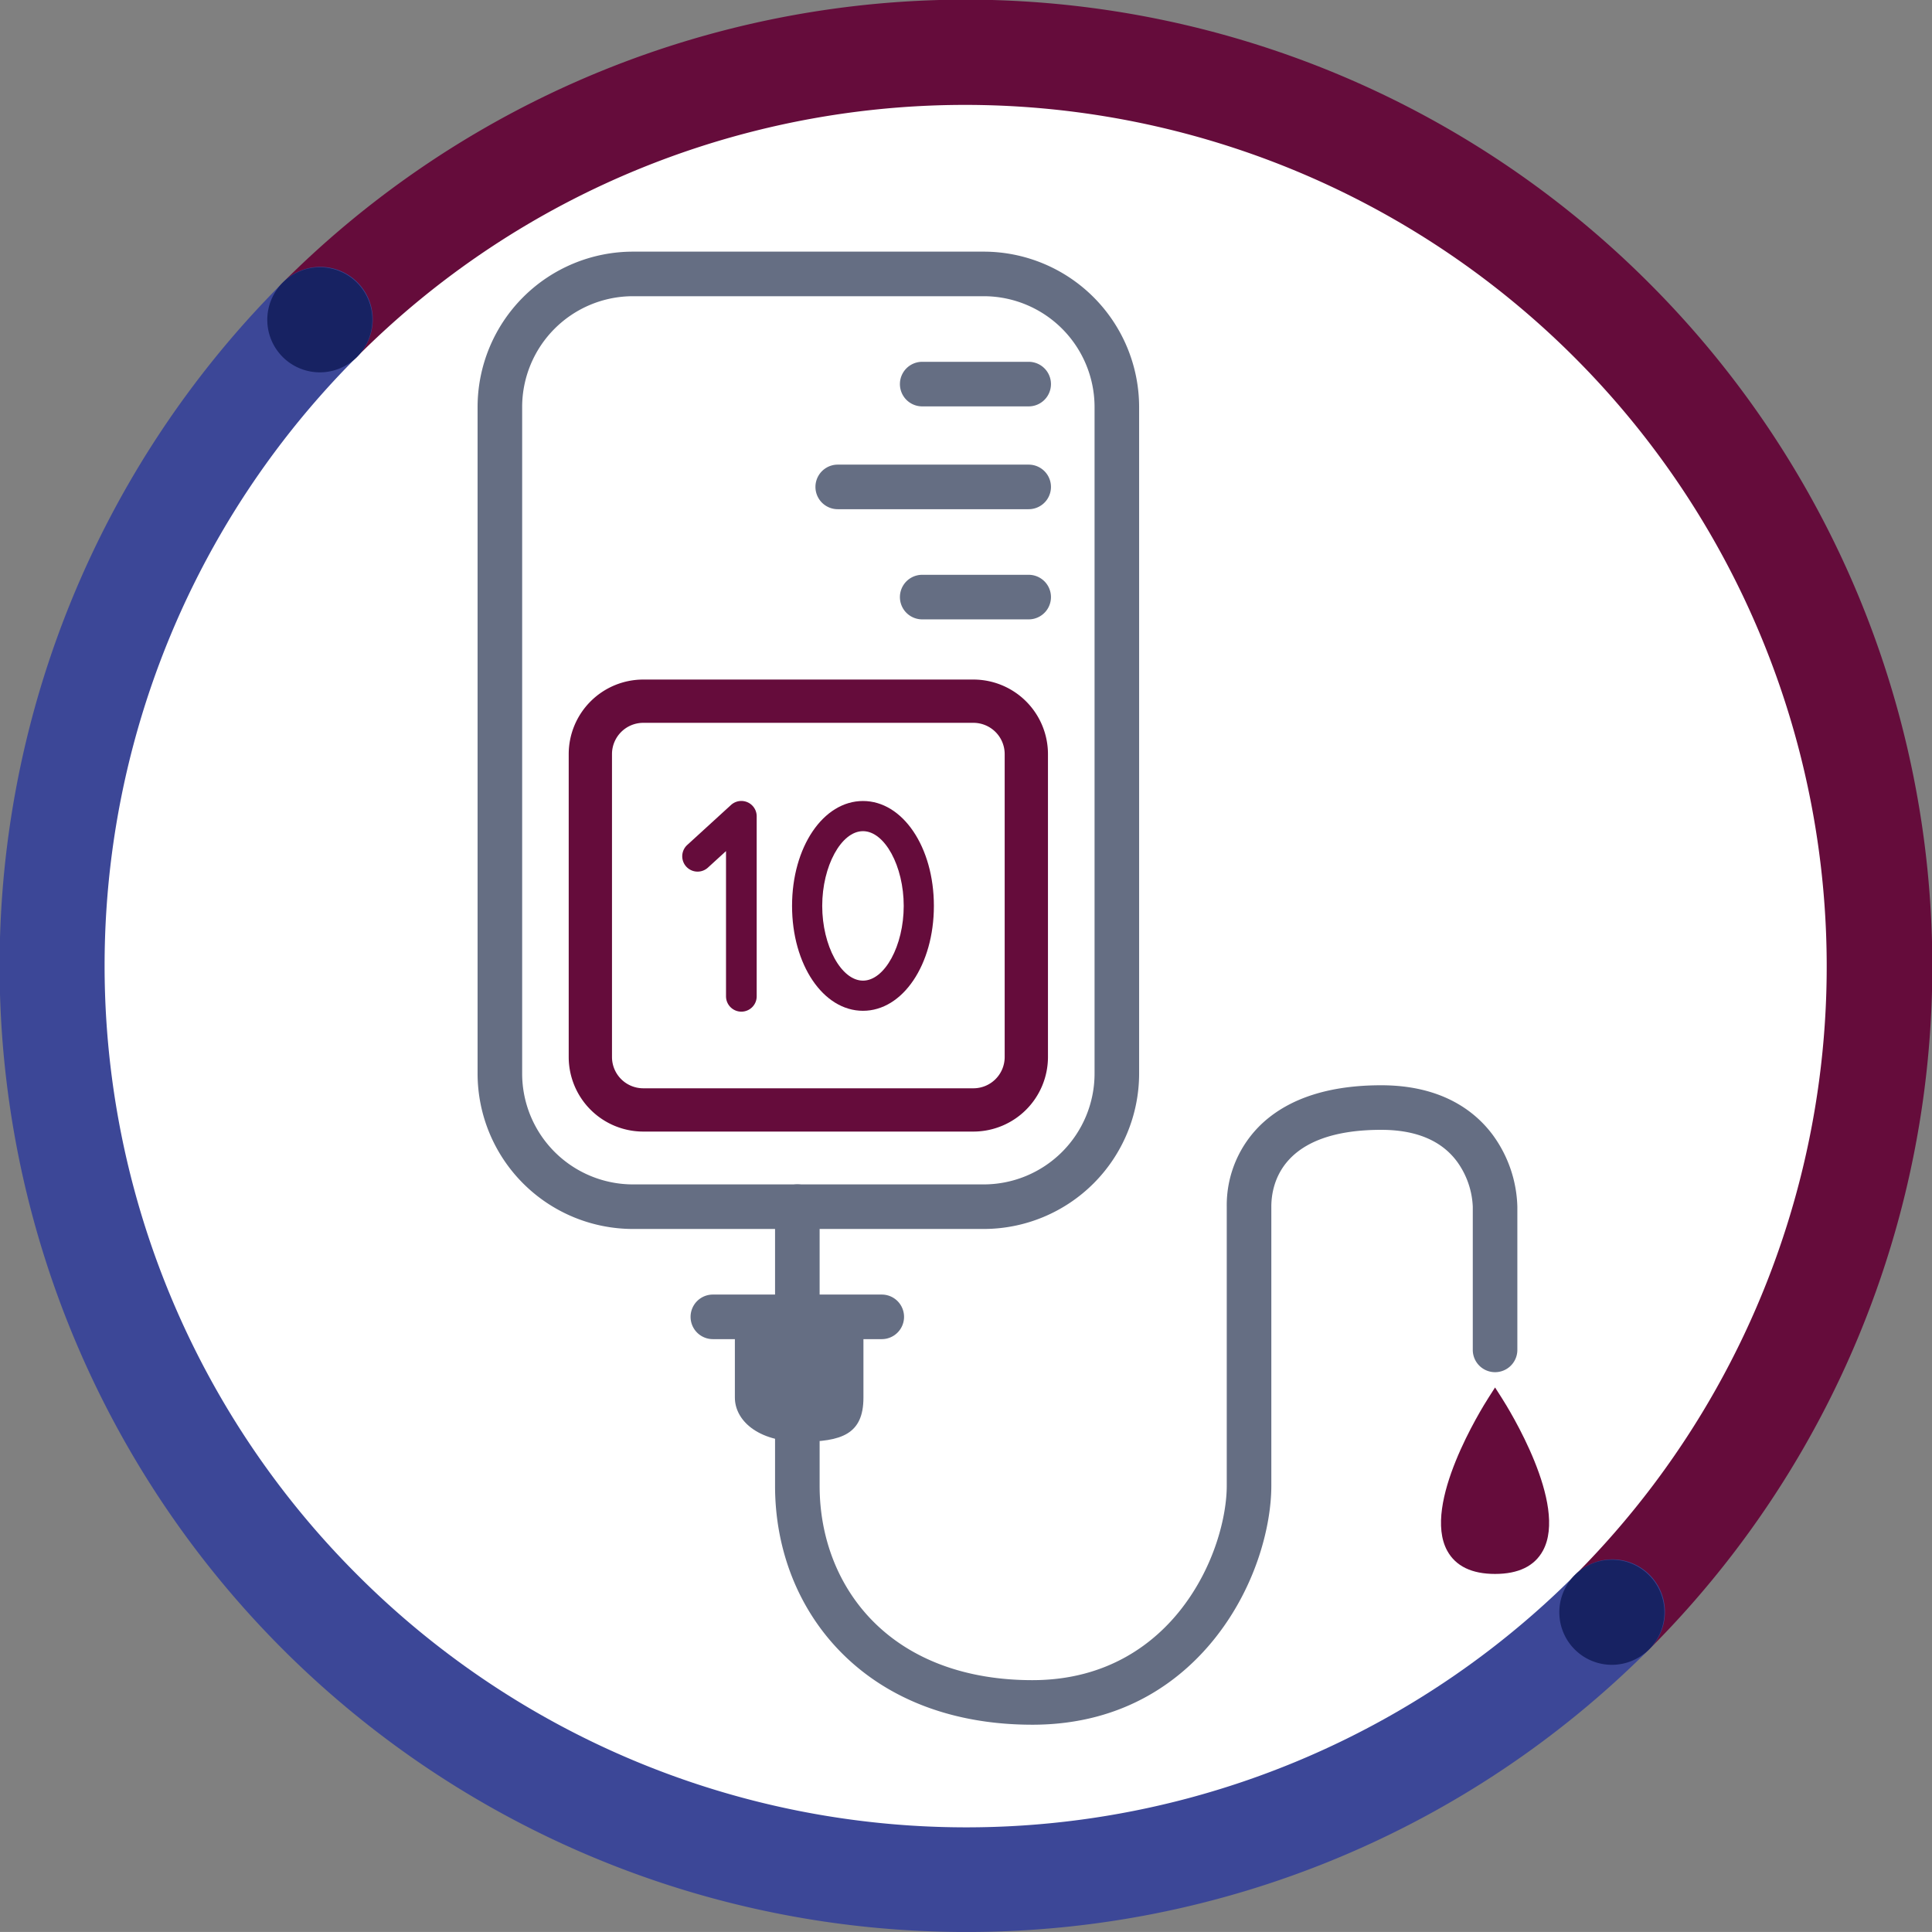 <svg xmlns="http://www.w3.org/2000/svg" xmlns:xlink="http://www.w3.org/1999/xlink" width="665.225" height="665.213" viewBox="0 0 665.225 665.213"><rect x="0" y="0" width="665.225" height="665.213" fill="#808080" stroke="none"/><defs><clipPath id="a"><rect width="665.225" height="665.214" fill="none"/></clipPath><clipPath id="b"><path d="M14.337,7.326V513.871q8.872,5.975,18.209,11.374H343.182a312,312,0,0,0,87.884-75.756V62.587A312.208,312.208,0,0,0,374.2,7.326Z" transform="translate(-14.337 -7.326)" fill="none"/></clipPath></defs><g transform="translate(0 0)"><g clip-path="url(#a)"><path d="M312.718,623.24C141.1,623.24,1.971,484.112,1.971,312.494S141.1,1.736,312.718,1.736,623.464,140.864,623.464,312.494,484.336,623.24,312.718,623.24" transform="translate(19.9 17.523)" fill="#fff"/></g></g><g transform="translate(159.091 81.289)"><g clip-path="url(#b)"><path d="M24.989-.672H138.684a25.69,25.69,0,0,1,25.661,25.661V129.307a25.69,25.69,0,0,1-25.661,25.661H24.989A25.69,25.69,0,0,1-.672,129.307V24.989A25.69,25.69,0,0,1,24.989-.672ZM138.684,140.066a10.77,10.77,0,0,0,10.758-10.758V24.989a10.77,10.77,0,0,0-10.758-10.758H24.989A10.77,10.77,0,0,0,14.231,24.989V129.307a10.77,10.77,0,0,0,10.758,10.758Z" transform="translate(37.399 153.365)" fill="#650c3b"/><path d="M60.915,43.5c-12.051,18.853-28.906,56.57,0,56.57s12.051-37.717,0-56.57" transform="translate(294.772 357.905)" fill="#650c3b"/><path d="M63.328,43.053l2.253,3.525c2.375,3.715,22.947,36.755,14.214,52.7-2.9,5.3-8.441,7.983-16.467,7.983s-13.567-2.686-16.467-7.983c-8.733-15.947,11.84-48.987,14.214-52.7Zm0,58.861c6.007,0,9.859-1.7,11.776-5.2,4.75-8.675-2.459-27.934-11.776-43.6C54.011,68.776,46.8,88.036,51.552,96.71,53.469,100.212,57.321,101.914,63.328,101.914Z" transform="translate(292.359 353.387)" fill="#650c3b"/><path d="M22.8,68.681V40.862H67.067V68.681c0,12.639-7.6,15.18-21.505,15.18-15.18,0-22.759-7.59-22.759-15.18" transform="translate(71.14 331.271)" fill="#656e83"/><path d="M65.139,14.655H6.982a7.673,7.673,0,0,1,0-15.346H65.139a7.673,7.673,0,1,1,0,15.346Z" transform="translate(79.379 365.146)" fill="#656e83"/><path d="M112.65,253.853c-26.978,0-49.744-8.6-65.836-24.881-14.68-14.849-22.764-35.228-22.764-57.383V75.482a7.673,7.673,0,1,1,15.346,0v96.107c0,18.089,6.51,34.636,18.332,46.594,13.144,13.3,32.136,20.324,54.922,20.324,26.495,0,42.454-13.27,51.177-24.4,11.627-14.838,15.752-32.177,15.752-42.516V75.482a38.527,38.527,0,0,1,12.459-28.906c9.4-8.56,23.1-12.9,40.721-12.9,21.439,0,32.83,9.447,38.61,17.372a43.741,43.741,0,0,1,8.268,24.434v49.313a7.673,7.673,0,0,1-15.346,0V75.482a28.486,28.486,0,0,0-5.32-15.391c-5.357-7.344-14.175-11.068-26.211-11.068-34.147,0-37.834,18.5-37.834,26.46v96.107c0,13.4-5,34.086-19.019,51.982C165.081,237.385,145.32,253.853,112.65,253.853Z" transform="translate(83.725 258.712)" fill="#656e83"/><path d="M43.645,14.655H6.982a7.673,7.673,0,1,1,0-15.346H43.645a7.673,7.673,0,0,1,0,15.346Z" transform="translate(151.459 117.318)" fill="#656e83"/><path d="M43.645,14.655H6.982a7.673,7.673,0,1,1,0-15.346H43.645a7.673,7.673,0,0,1,0,15.346Z" transform="translate(151.459 43.981)" fill="#656e83"/><path d="M72.729,14.655H6.982a7.673,7.673,0,0,1,0-15.346H72.729a7.673,7.673,0,0,1,0,15.346Z" transform="translate(122.375 79.383)" fill="#656e83"/><path d="M52.788-.691H173.6A53.551,53.551,0,0,1,227.087,52.8V282.331A53.551,53.551,0,0,1,173.6,335.821H52.788a53.54,53.54,0,0,1-53.48-53.48V52.788A53.54,53.54,0,0,1,52.788-.691ZM173.6,320.475a38.188,38.188,0,0,0,38.144-38.144V52.8A38.188,38.188,0,0,0,173.6,14.655H52.788A38.176,38.176,0,0,0,14.655,52.788V282.342a38.176,38.176,0,0,0,38.133,38.133Z" transform="translate(6.043 6.048)" fill="#656e83"/><path d="M41.551,97.4a5.282,5.282,0,0,1-5.282-5.282V42.113l-6.258,5.716a5.282,5.282,0,0,1-7.124-7.8l15.1-13.793a5.282,5.282,0,0,1,8.844,3.9V92.121A5.282,5.282,0,0,1,41.551,97.4Z" transform="translate(54.622 169.644)" fill="#650c3b"/><path d="M49,24.855c13.689,0,24.412,15.865,24.412,36.119S62.69,97.093,49,97.093,24.577,81.228,24.577,60.974,35.305,24.855,49,24.855Zm0,61.852c7.472,0,14.026-12.025,14.026-25.733S56.472,35.241,49,35.241,34.963,47.266,34.963,60.974,41.523,86.707,49,86.707Z" transform="translate(89.051 169.656)" fill="#650c3b"/></g></g><g transform="translate(0 0)"><g clip-path="url(#a)"><path d="M471.333,573.264a18.065,18.065,0,0,1-12.774-30.839A296.668,296.668,0,0,0,137.225,57.844a294.69,294.69,0,0,0-98.1,65.148A18.065,18.065,0,0,1,13.578,97.444a332.467,332.467,0,0,1,470.529,0,332.459,332.459,0,0,1,0,470.53A18.008,18.008,0,0,1,471.333,573.264Z" transform="translate(83.67 -0.012)" fill="#650c3b"/><path d="M332.713,581.56A332.62,332.62,0,0,1,97.453,13.577,18.065,18.065,0,1,1,123,39.125a296.31,296.31,0,0,0,0,419.433,296.318,296.318,0,0,0,419.434,0,18.065,18.065,0,1,1,25.548,25.548A331.737,331.737,0,0,1,332.713,581.56Z" transform="translate(-0.005 83.655)" fill="#3c4797"/><path d="M48.385,66.486A18.087,18.087,0,1,0,66.483,48.4a18.093,18.093,0,0,0-18.1,18.087" transform="translate(488.52 488.657)" fill="#172262"/><path d="M8.294,26.381A18.087,18.087,0,1,0,26.381,8.294,18.093,18.093,0,0,0,8.294,26.381" transform="translate(83.74 83.736)" fill="#172262"/></g></g></svg>